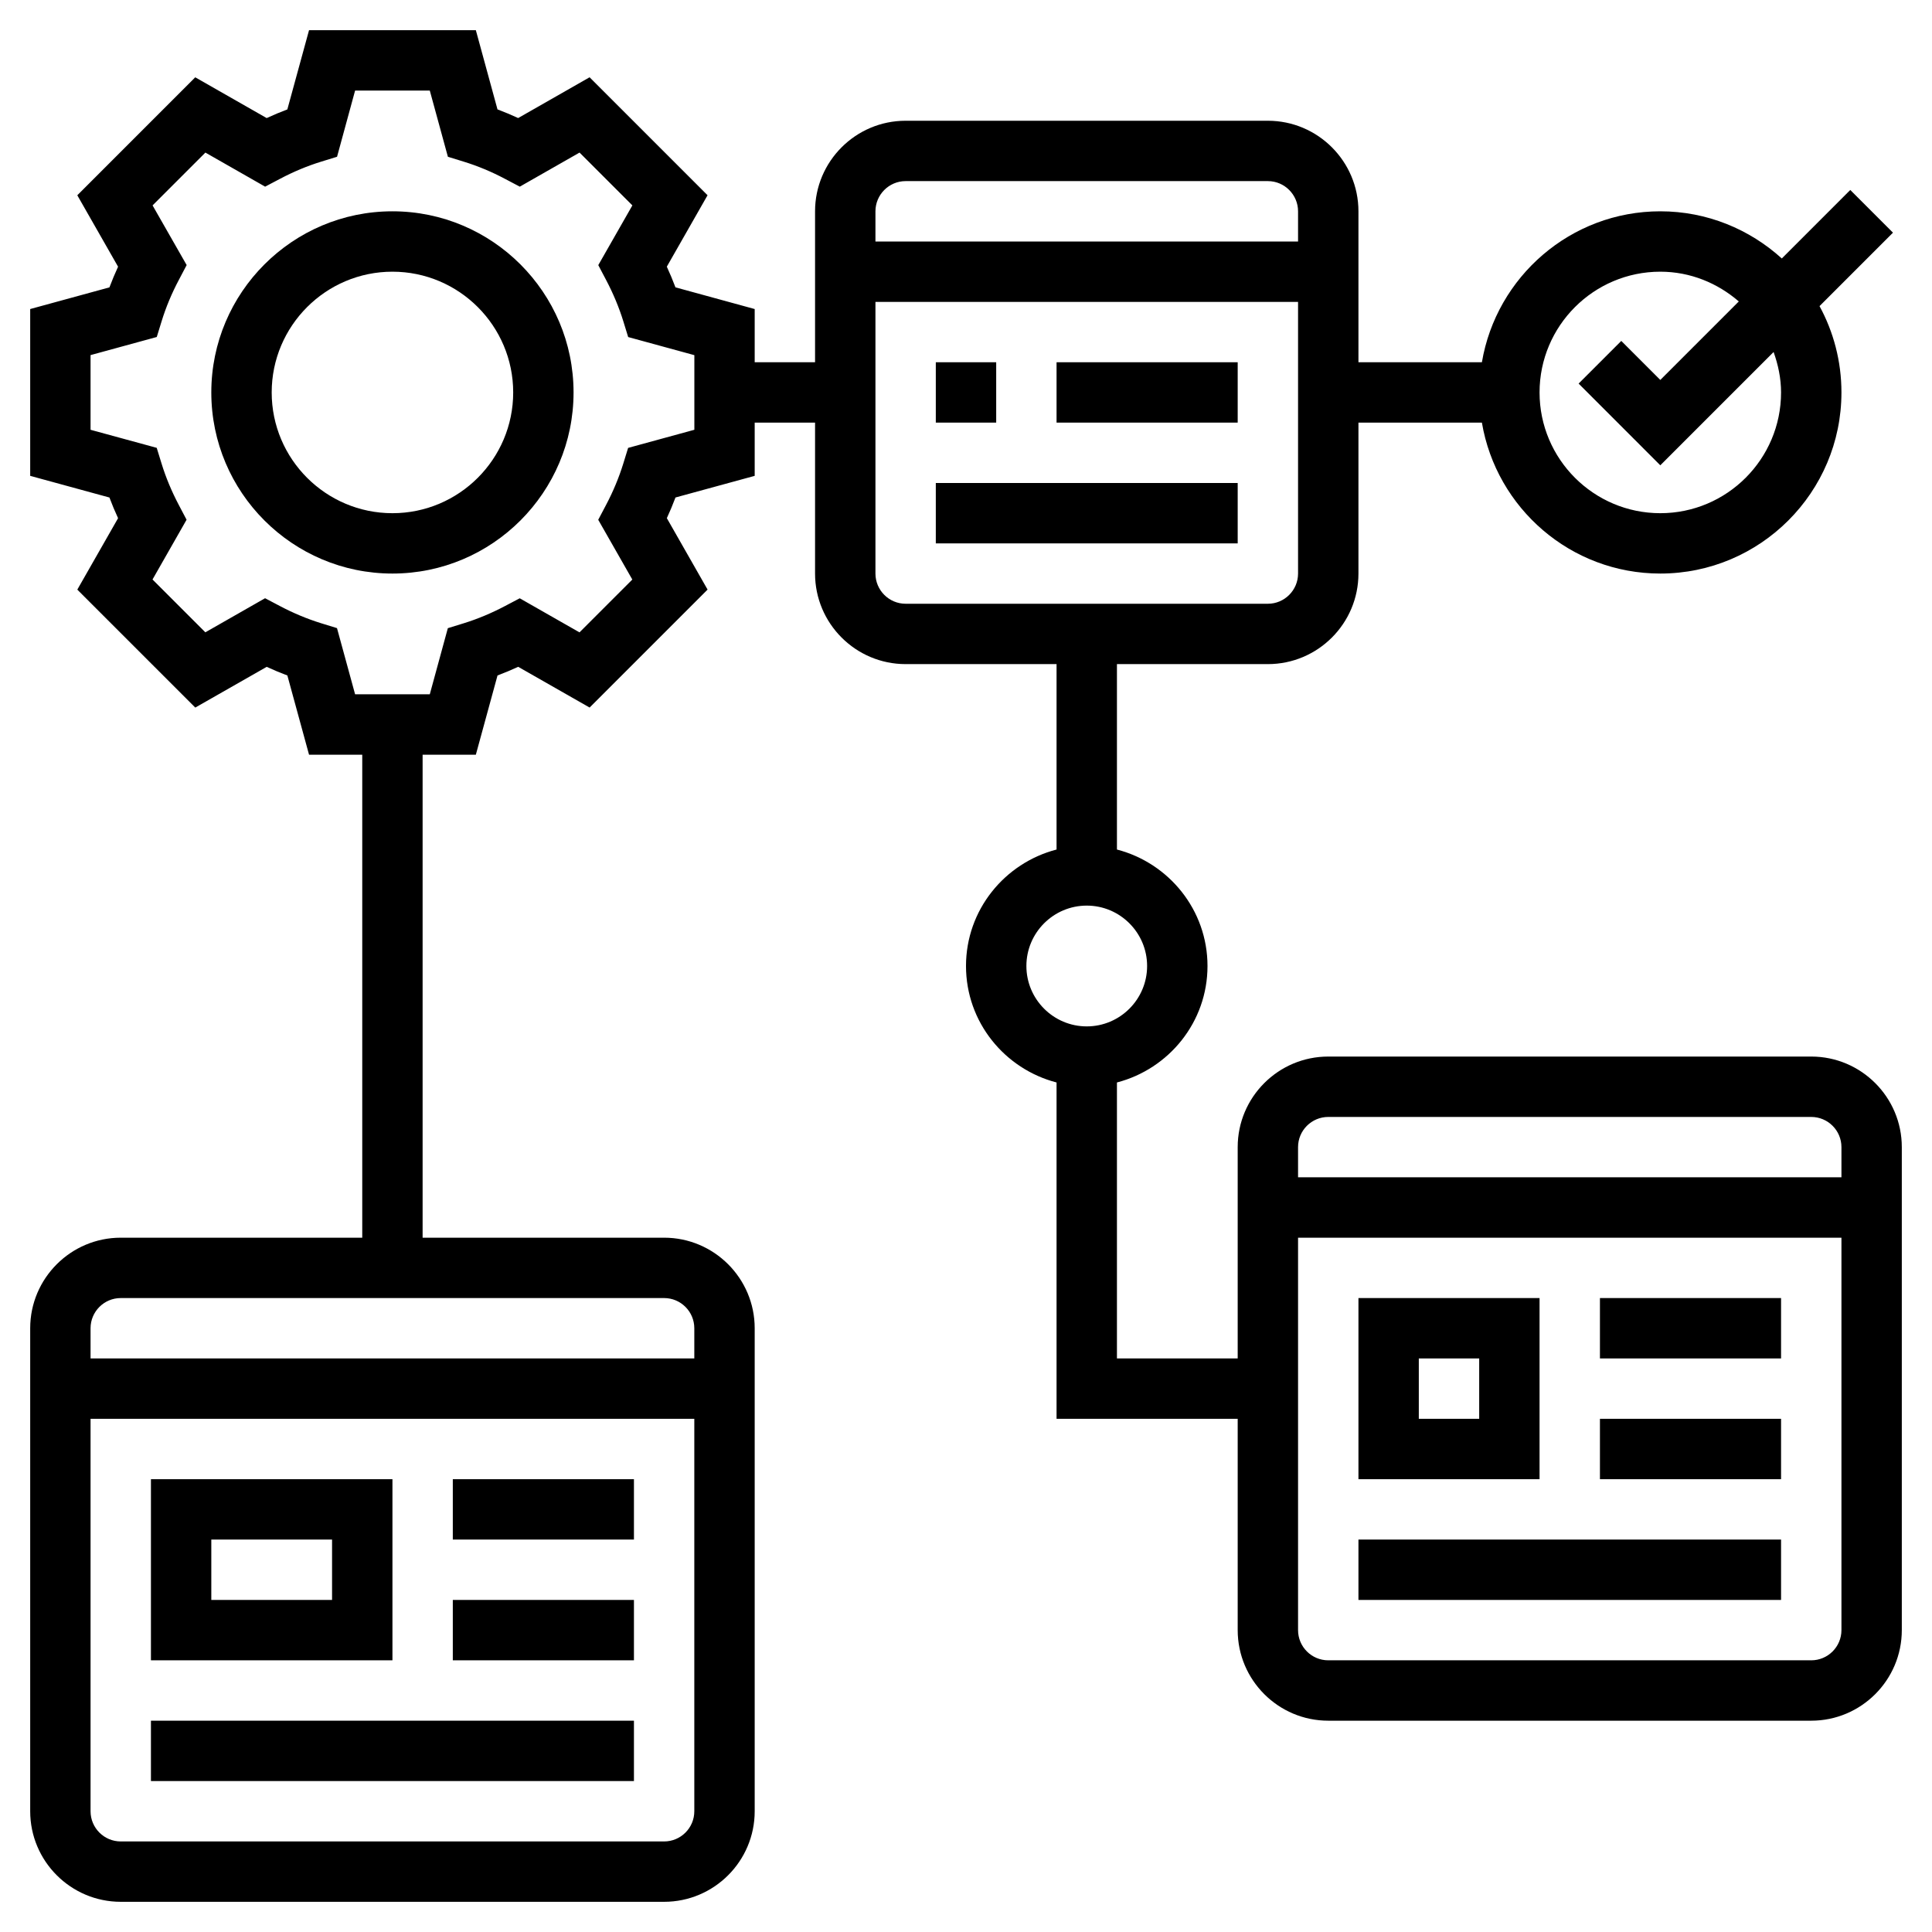 <?xml version="1.0" encoding="UTF-8"?> <svg xmlns="http://www.w3.org/2000/svg" width="70" height="70" viewBox="0 0 70 70" fill="none"><path d="M14.219 7.656C10.6 7.656 7.656 10.6 7.656 14.219C7.656 17.838 10.6 20.781 14.219 20.781C17.838 20.781 20.781 17.838 20.781 14.219C20.781 10.6 17.838 7.656 14.219 7.656ZM14.219 18.594C11.806 18.594 9.844 16.632 9.844 14.219C9.844 11.806 11.806 9.844 14.219 9.844C16.632 9.844 18.594 11.806 18.594 14.219C18.594 16.632 16.632 18.594 14.219 18.594Z" fill="black"></path><path d="M33.906 13.125H36.094V15.312H33.906V13.125Z" fill="black"></path><path d="M38.281 13.125H44.844V15.312H38.281V13.125Z" fill="black"></path><path d="M33.906 17.5H44.844V19.688H33.906V17.5Z" fill="black"></path><path d="M14.219 53.594H5.469V60.156H14.219V53.594ZM12.031 57.969H7.656V55.781H12.031V57.969Z" fill="black"></path><path d="M16.406 53.594H22.969V55.781H16.406V53.594Z" fill="black"></path><path d="M16.406 57.969H22.969V60.156H16.406V57.969Z" fill="black"></path><path d="M5.469 62.344H22.969V64.531H5.469V62.344Z" fill="black"></path><path d="M65.625 38.281H48.125C46.316 38.281 44.844 39.753 44.844 41.562V49.219H40.469V39.22C42.35 38.731 43.75 37.033 43.75 35C43.75 32.968 42.35 31.269 40.469 30.78V24.062H45.938C47.747 24.062 49.219 22.59 49.219 20.781V15.312H53.692C54.215 18.411 56.91 20.781 60.156 20.781C63.776 20.781 66.719 17.838 66.719 14.219C66.719 13.087 66.431 12.021 65.925 11.091L68.586 8.43L67.039 6.883L64.558 9.365C63.392 8.307 61.85 7.656 60.156 7.656C56.911 7.656 54.216 10.026 53.692 13.125H49.219V7.656C49.219 5.847 47.747 4.375 45.938 4.375H32.812C31.003 4.375 29.531 5.847 29.531 7.656V13.125H27.344V11.197L24.473 10.411C24.379 10.161 24.275 9.91 24.16 9.662L25.636 7.074L21.362 2.8L18.774 4.277C18.526 4.163 18.277 4.058 18.025 3.964L17.241 1.094H11.197L10.411 3.965C10.161 4.059 9.91 4.163 9.662 4.278L7.074 2.801L2.801 7.075L4.278 9.663C4.164 9.912 4.059 10.161 3.965 10.412L1.094 11.197V17.241L3.965 18.026C4.059 18.277 4.163 18.527 4.278 18.775L2.801 21.363L7.075 25.637L9.663 24.161C9.912 24.275 10.161 24.38 10.412 24.474L11.197 27.344H13.125V44.844H4.375C2.566 44.844 1.094 46.316 1.094 48.125V65.625C1.094 67.434 2.566 68.906 4.375 68.906H24.062C25.872 68.906 27.344 67.434 27.344 65.625V48.125C27.344 46.316 25.872 44.844 24.062 44.844H15.312V27.344H17.241L18.026 24.473C18.277 24.379 18.527 24.275 18.775 24.16L21.363 25.636L25.637 21.362L24.161 18.774C24.275 18.526 24.38 18.277 24.474 18.025L27.344 17.241V15.312H29.531V20.781C29.531 22.59 31.003 24.062 32.812 24.062H38.281V30.78C36.4 31.269 35 32.968 35 35C35 37.033 36.4 38.731 38.281 39.22V51.406H44.844V59.062C44.844 60.872 46.316 62.344 48.125 62.344H65.625C67.434 62.344 68.906 60.872 68.906 59.062V41.562C68.906 39.753 67.434 38.281 65.625 38.281ZM60.156 9.844C61.247 9.844 62.233 10.259 63 10.922L60.156 13.766L58.742 12.352L57.196 13.898L60.156 16.859L64.261 12.754C64.425 13.215 64.531 13.703 64.531 14.219C64.531 16.632 62.569 18.594 60.156 18.594C57.743 18.594 55.781 16.632 55.781 14.219C55.781 11.806 57.743 9.844 60.156 9.844ZM24.062 66.719H4.375C3.772 66.719 3.281 66.229 3.281 65.625V51.406H25.156V65.625C25.156 66.229 24.665 66.719 24.062 66.719ZM25.156 48.125V49.219H3.281V48.125C3.281 47.521 3.772 47.031 4.375 47.031H24.062C24.665 47.031 25.156 47.521 25.156 48.125ZM25.156 15.572L22.758 16.228L22.581 16.802C22.425 17.305 22.215 17.811 21.955 18.302L21.675 18.833L22.91 20.998L20.996 22.912L18.831 21.677L18.299 21.957C17.808 22.216 17.304 22.427 16.8 22.583L16.226 22.76L15.572 25.156H12.866L12.21 22.758L11.635 22.581C11.132 22.425 10.627 22.215 10.136 21.955L9.604 21.675L7.44 22.91L5.526 20.996L6.76 18.831L6.48 18.299C6.221 17.808 6.01 17.304 5.855 16.8L5.678 16.226L3.281 15.572V12.866L5.68 12.21L5.857 11.635C6.012 11.132 6.222 10.627 6.483 10.136L6.763 9.604L5.528 7.442L7.442 5.528L9.606 6.763L10.138 6.483C10.629 6.223 11.133 6.012 11.637 5.857L12.212 5.68L12.866 3.281H15.572L16.228 5.68L16.802 5.857C17.305 6.012 17.811 6.222 18.302 6.483L18.833 6.763L20.998 5.528L22.912 7.442L21.677 9.606L21.957 10.138C22.216 10.629 22.427 11.133 22.583 11.637L22.76 12.212L25.158 12.868V15.572H25.156ZM32.812 6.562H45.938C46.54 6.562 47.031 7.054 47.031 7.656V8.75H31.719V7.656C31.719 7.054 32.21 6.562 32.812 6.562ZM31.719 20.781V10.938H47.031V20.781C47.031 21.384 46.54 21.875 45.938 21.875H32.812C32.21 21.875 31.719 21.384 31.719 20.781ZM37.188 35C37.188 33.794 38.169 32.812 39.375 32.812C40.581 32.812 41.562 33.794 41.562 35C41.562 36.206 40.581 37.188 39.375 37.188C38.169 37.188 37.188 36.206 37.188 35ZM48.125 40.469H65.625C66.228 40.469 66.719 40.959 66.719 41.562V42.656H47.031V41.562C47.031 40.959 47.522 40.469 48.125 40.469ZM65.625 60.156H48.125C47.522 60.156 47.031 59.666 47.031 59.062V44.844H66.719V59.062C66.719 59.666 66.228 60.156 65.625 60.156Z" fill="black"></path><path d="M55.781 47.031H49.219V53.594H55.781V47.031ZM53.594 51.406H51.406V49.219H53.594V51.406Z" fill="black"></path><path d="M57.969 47.031H64.531V49.219H57.969V47.031Z" fill="black"></path><path d="M57.969 51.406H64.531V53.594H57.969V51.406Z" fill="black"></path><path d="M49.219 55.781H64.531V57.969H49.219V55.781Z" fill="black"></path></svg> 